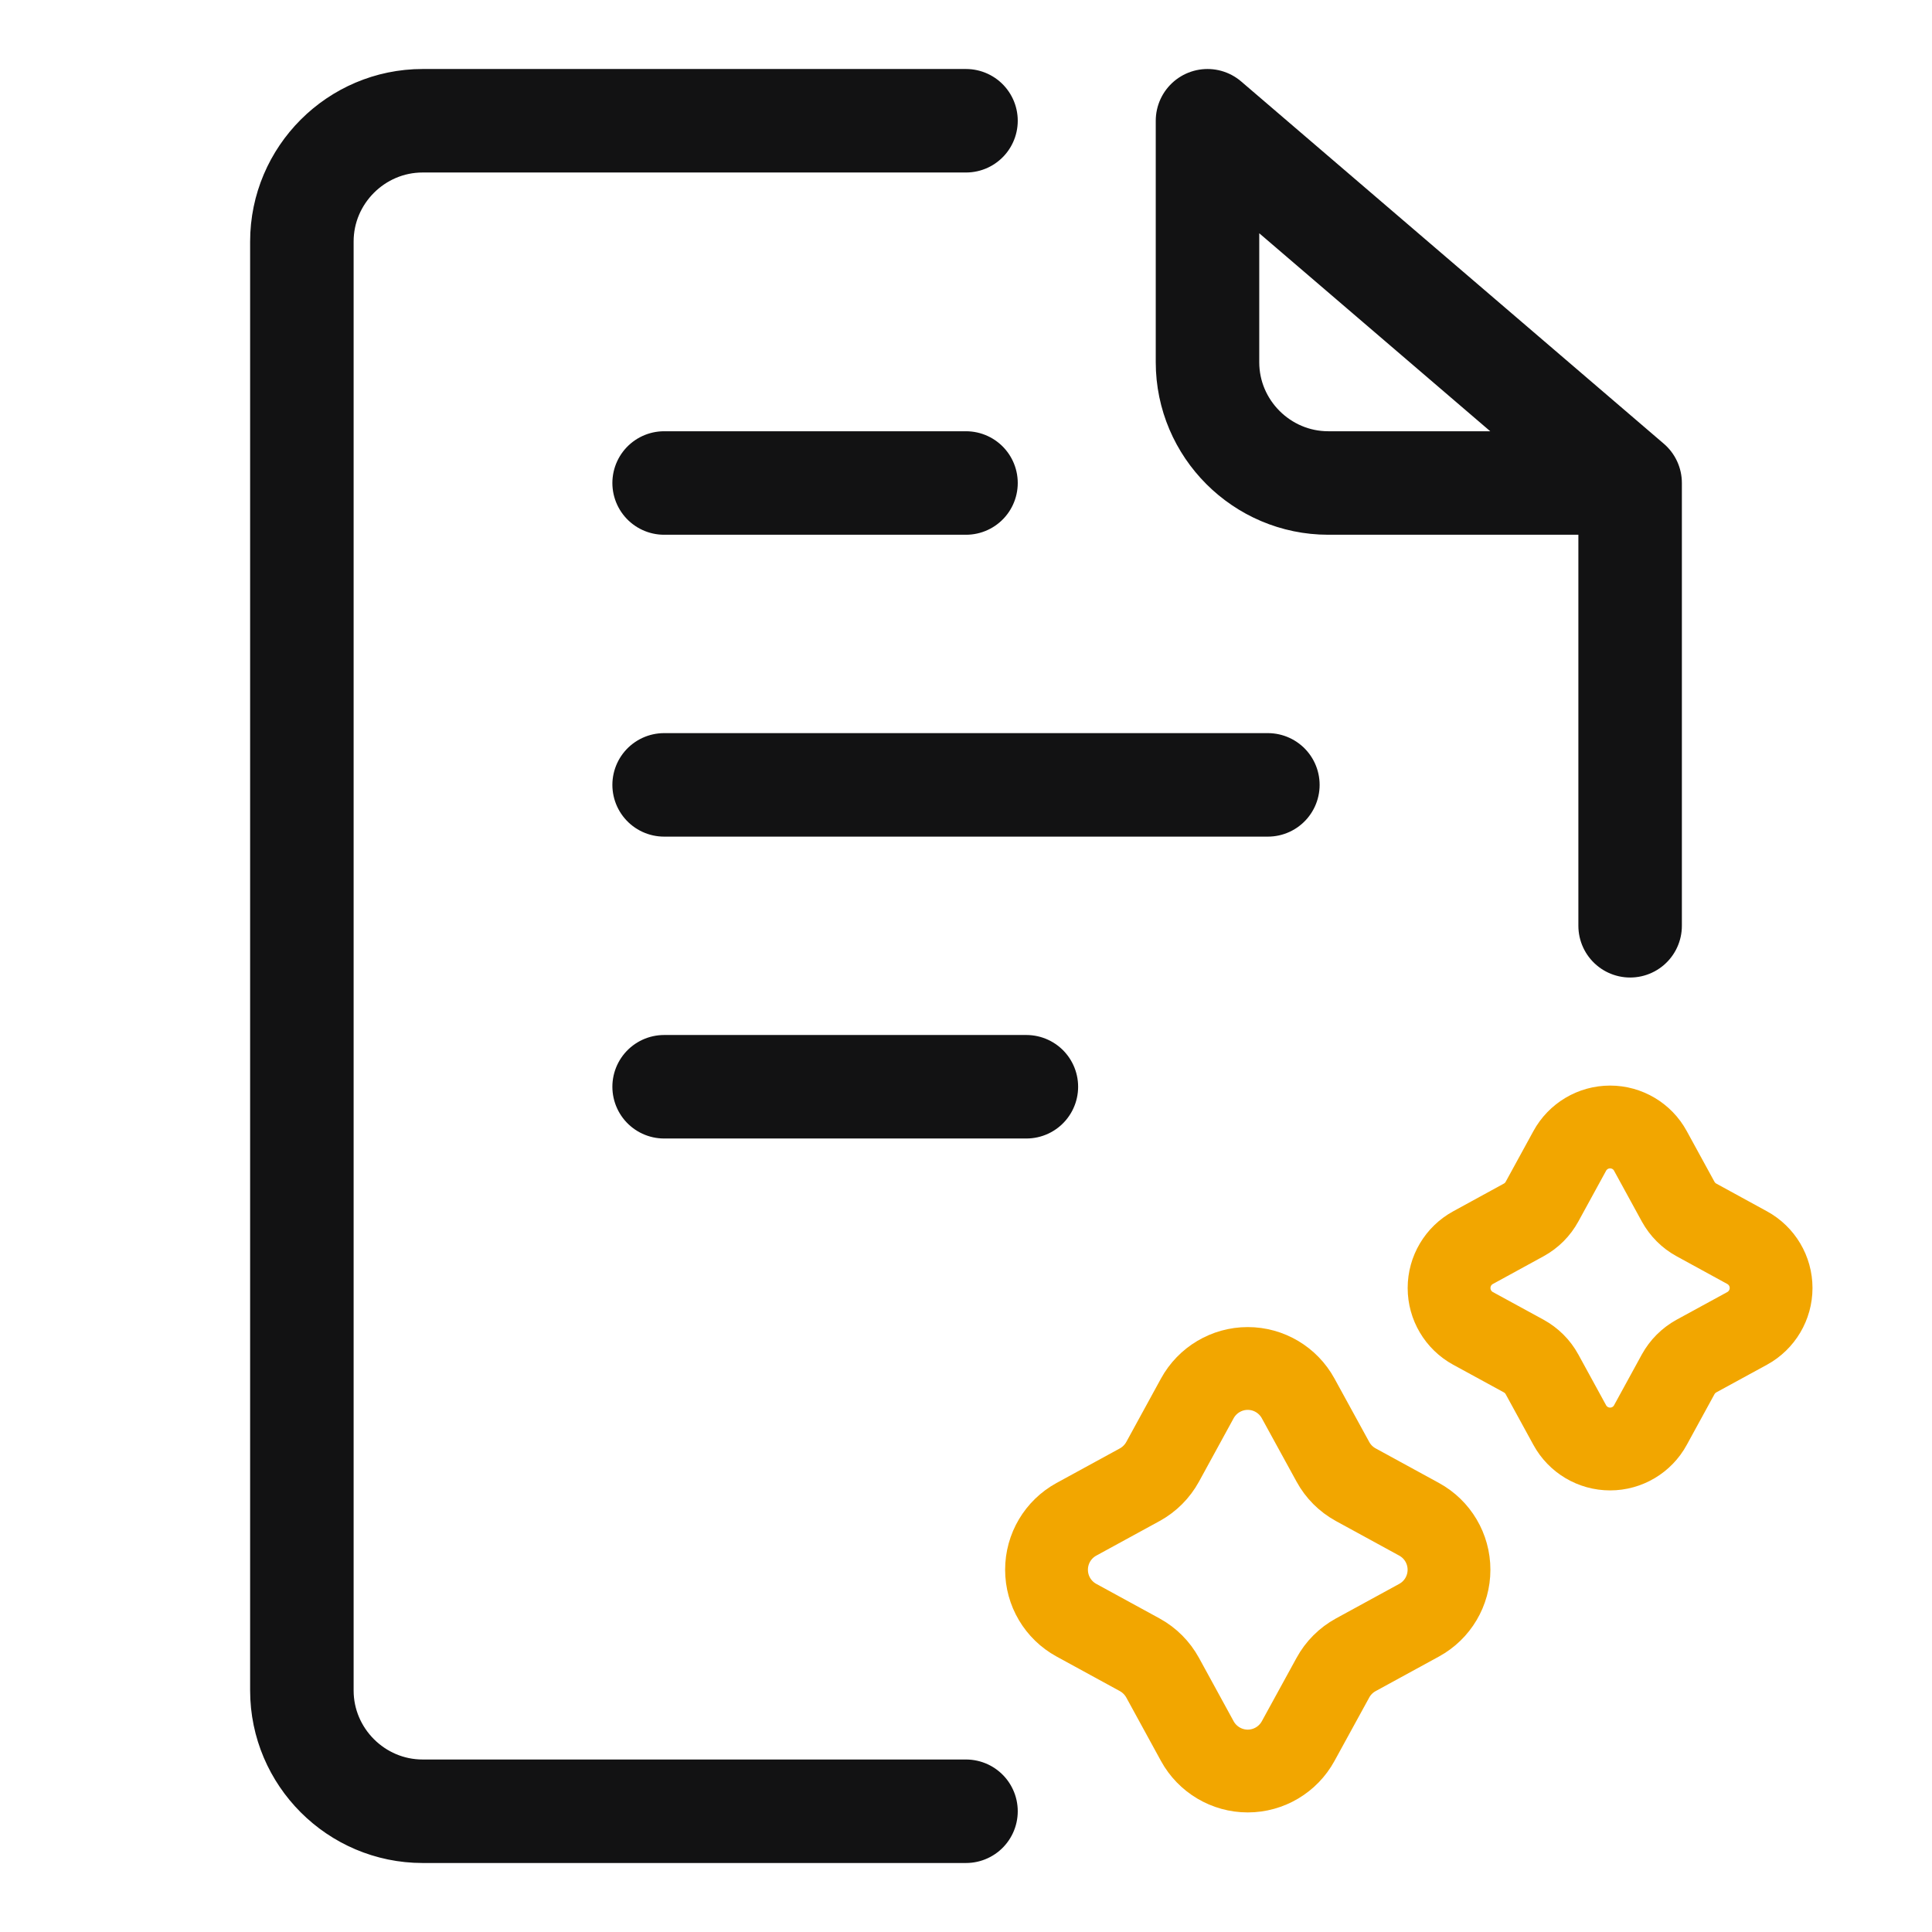 <svg width="28" height="28" viewBox="0 0 28 28" fill="none" xmlns="http://www.w3.org/2000/svg">
<path d="M14 26.25H6.125C5.162 26.25 4.375 25.462 4.375 24.5V3.5C4.375 2.538 5.162 1.75 6.125 1.75H14" stroke="#121213" stroke-width="1.5" stroke-miterlimit="10" stroke-linecap="round" stroke-linejoin="round"/>
<path d="M23.625 7H19.25C18.288 7 17.5 6.213 17.5 5.25V1.75L23.625 7ZM23.625 7V13.417" stroke="#121213" stroke-width="1.5" stroke-miterlimit="10" stroke-linecap="round" stroke-linejoin="round"/>
<path d="M9.625 11.375H18.375" stroke="#121213" stroke-width="1.5" stroke-miterlimit="10" stroke-linecap="round" stroke-linejoin="round"/>
<path d="M9.625 15.75H14.875" stroke="#121213" stroke-width="1.5" stroke-miterlimit="10" stroke-linecap="round" stroke-linejoin="round"/>
<path d="M9.625 7H14" stroke="#121213" stroke-width="1.5" stroke-miterlimit="10" stroke-linecap="round" stroke-linejoin="round"/>
<path fill-rule="evenodd" clip-rule="evenodd" d="M23.919 16.68C23.803 16.466 23.578 16.333 23.335 16.333C23.091 16.333 22.867 16.466 22.75 16.68L22.348 17.415C22.287 17.527 22.195 17.619 22.083 17.68L21.348 18.082C21.134 18.199 21.001 18.423 21.001 18.667C21.001 18.91 21.134 19.135 21.348 19.252L22.083 19.653C22.195 19.715 22.287 19.806 22.348 19.918L22.75 20.653C22.867 20.867 23.091 21 23.335 21C23.578 21 23.803 20.867 23.919 20.653L24.321 19.918C24.383 19.806 24.474 19.715 24.586 19.653L25.321 19.252C25.535 19.135 25.668 18.91 25.668 18.667C25.668 18.423 25.535 18.199 25.321 18.082L24.586 17.68C24.474 17.619 24.383 17.527 24.321 17.415L23.919 16.68Z" stroke="#F2A600" stroke-width="1.2" stroke-miterlimit="10" stroke-linecap="round" stroke-linejoin="round"/>
<path fill-rule="evenodd" clip-rule="evenodd" d="M18.814 20.267C18.668 20 18.388 19.833 18.083 19.833C17.779 19.833 17.498 20 17.352 20.267L16.85 21.185C16.773 21.325 16.659 21.44 16.519 21.517L15.6 22.019C15.333 22.165 15.167 22.445 15.167 22.75C15.167 23.055 15.333 23.335 15.6 23.481L16.519 23.983C16.659 24.06 16.773 24.175 16.85 24.315L17.352 25.233C17.498 25.5 17.779 25.667 18.083 25.667C18.388 25.667 18.668 25.5 18.814 25.233L19.317 24.315C19.393 24.175 19.508 24.06 19.648 23.983L20.567 23.481C20.834 23.335 21 23.055 21 22.75C21 22.445 20.834 22.165 20.567 22.019L19.648 21.517C19.508 21.44 19.393 21.325 19.317 21.185L18.814 20.267Z" stroke="#F2A600" stroke-width="1.2" stroke-miterlimit="10" stroke-linecap="round" stroke-linejoin="round"/>
</svg>
